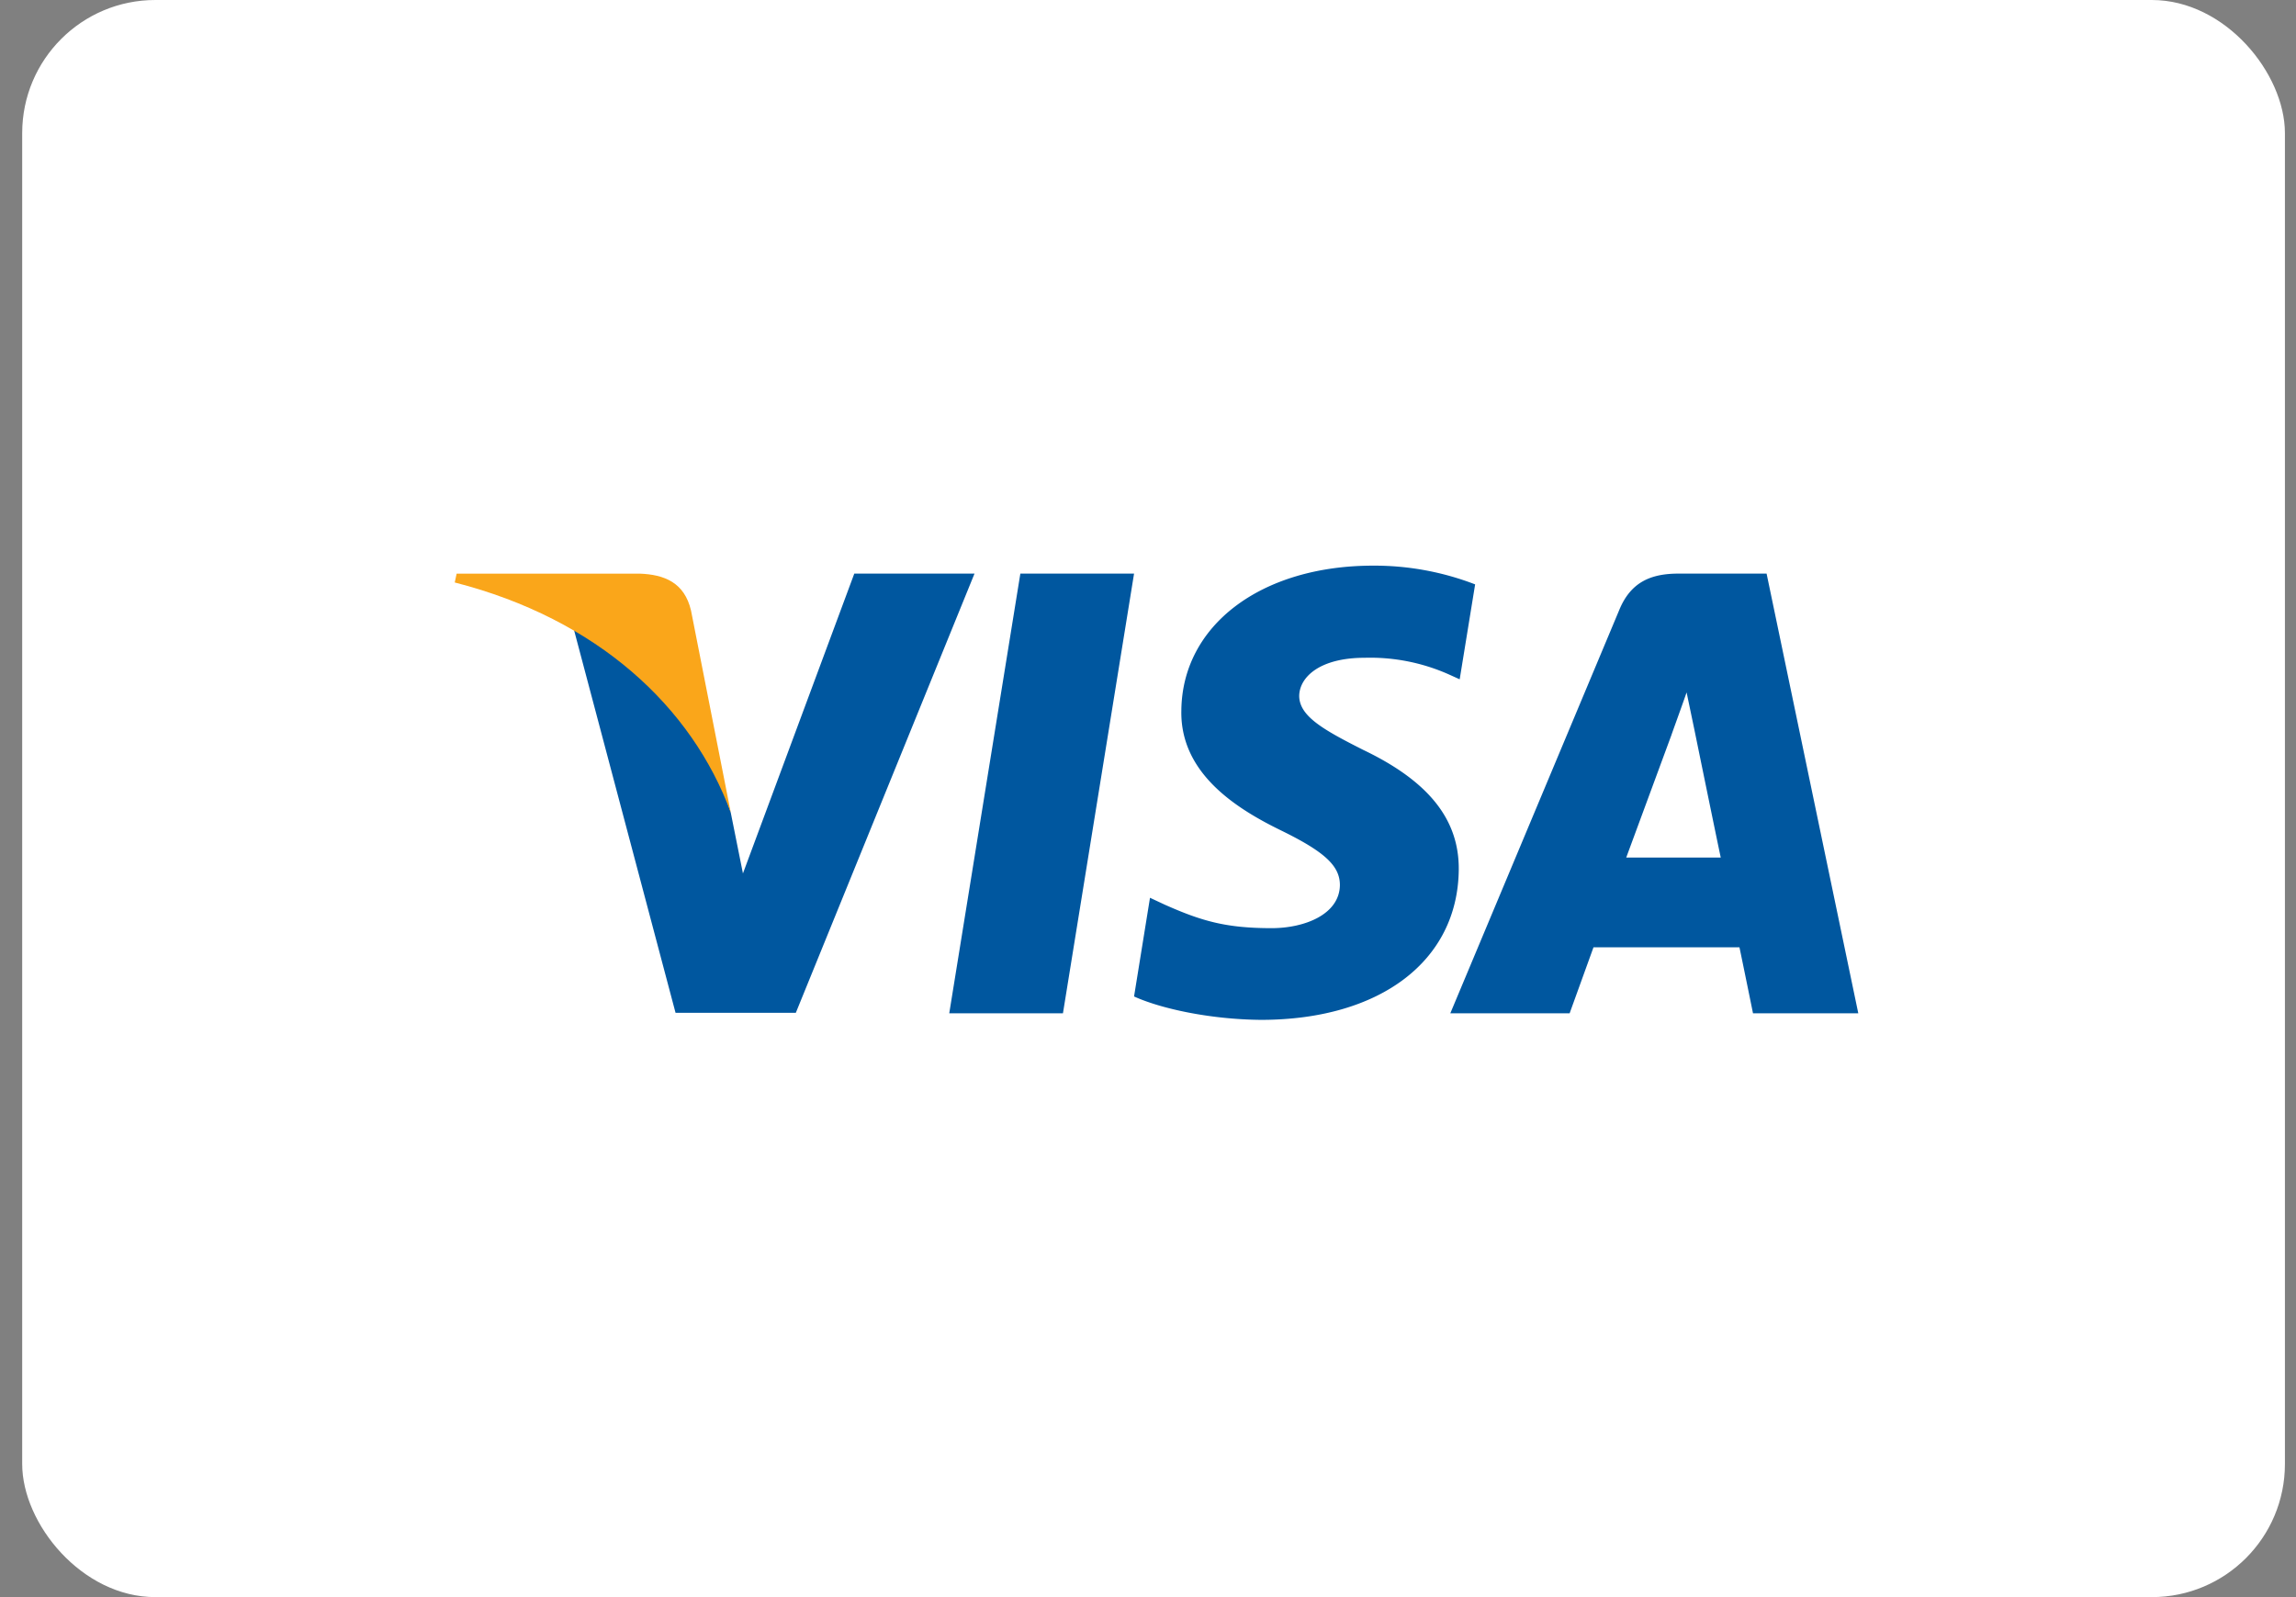 <svg fill="none" height="48" width="69" xmlns="http://www.w3.org/2000/svg"><rect width="100%" height="100%" fill="#808080" stroke="none"/><rect rx="4" fill="#fff" x=".667" height="48" width="68"/><path d="M31.944 30.454h-3.417l2.137-13.215h3.417l-2.137 13.215ZM44.331 17.563A8.42 8.42 0 0 0 41.266 17c-3.374 0-5.75 1.8-5.764 4.372-.029 1.898 1.7 2.952 2.994 3.585 1.322.646 1.771 1.069 1.771 1.645-.013.885-1.068 1.293-2.052 1.293-1.364 0-2.095-.21-3.205-.703l-.45-.21-.479 2.966c.802.365 2.278.689 3.811.703 3.585 0 5.92-1.771 5.947-4.513.014-1.504-.9-2.657-2.868-3.599-1.195-.604-1.927-1.012-1.927-1.63.014-.563.62-1.14 1.968-1.14a5.805 5.805 0 0 1 2.545.507l.31.14.464-2.853ZM48.872 25.772l1.364-3.697c-.014.028.28-.773.45-1.265l.238 1.139s.647 3.163.788 3.823h-2.84Zm4.218-8.533h-2.643c-.815 0-1.435.239-1.786 1.097l-5.076 12.118h3.586l.717-1.983h4.387c.098.464.407 1.983.407 1.983h3.164L53.09 17.239ZM25.673 17.24l-3.346 9.01-.366-1.827c-.618-2.109-2.558-4.4-4.724-5.54l3.065 11.557h3.614l5.37-13.2h-3.613Z" fill="#00579F"/><path d="M19.22 17.24h-5.497l-.057.266c4.289 1.097 7.129 3.74 8.296 6.917l-1.195-6.073c-.197-.844-.802-1.083-1.547-1.11Z" fill="#FAA61A"/></svg>